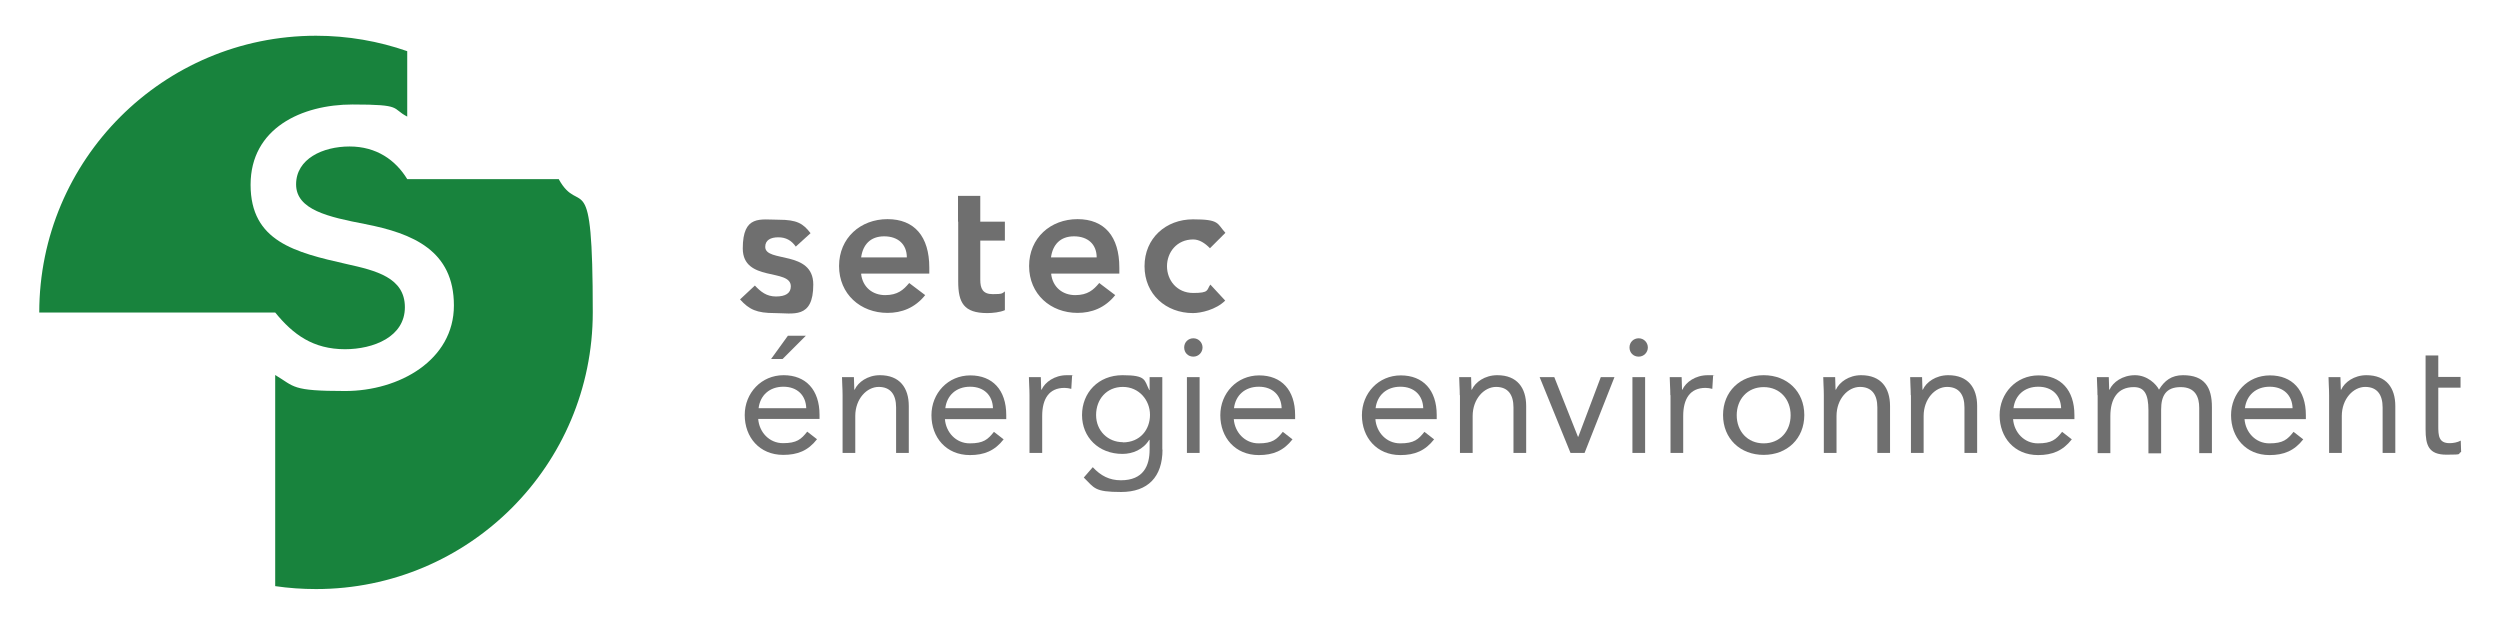 <?xml version="1.0" encoding="UTF-8"?>
<svg id="Calque_1" xmlns="http://www.w3.org/2000/svg" version="1.1" viewBox="0 0 1280 320">
  <!-- Generator: Adobe Illustrator 29.3.0, SVG Export Plug-In . SVG Version: 2.1.0 Build 146)  -->
  <defs>
    <style>
      .st0 {
        fill: #6f6f6f;
      }

      .st1 {
        fill: #18833d;
      }
    </style>
  </defs>
  <path class="st0" d="M418.3,224.9c-4.6,5.9-10,8-17.3,8-12.2,0-19.7-9.1-19.7-20.4s8.5-20.4,19.9-20.4,18.4,7.5,18.4,20.3v2.1h-31.4c.5,6.7,5.6,12.4,12.7,12.4s9.3-2,12.4-5.9l4.9,3.8h0ZM412.8,209c-.2-6.6-4.6-11-11.7-11s-11.9,4.4-12.7,11h24.4ZM403.5,171.9h9.1l-11.9,11.9h-5.9l8.6-11.9Z"/>
  <path class="st0" d="M431.4,202.3c0-3.6-.3-6.6-.3-9.2h6.1c0,2.1.2,4.2.2,6.4h.2c1.7-3.8,6.6-7.4,12.9-7.4,10.2,0,14.8,6.5,14.8,15.8v24h-6.5v-23.3c0-6.5-2.8-10.5-8.9-10.5s-12,6.1-12,14.9v18.9h-6.5v-29.6h0Z"/>
  <path class="st0" d="M513.9,224.9c-4.6,5.9-10,8.1-17.3,8.1-12.2,0-19.7-9.1-19.7-20.4s8.5-20.4,19.9-20.4,18.4,7.5,18.4,20.3v2.1h-31.4c.5,6.7,5.6,12.4,12.7,12.4s9.3-2,12.4-5.9l4.9,3.8h0ZM508.4,209c-.2-6.6-4.6-11-11.7-11s-11.9,4.4-12.7,11h24.4Z"/>
  <path class="st0" d="M527.1,202.3c0-3.6-.3-6.6-.3-9.2h6.1c0,2.1.2,4.2.2,6.4h.2c1.7-3.8,6.6-7.4,12.9-7.4s1.7,0,2.7.4l-.4,6.6c-1.1-.3-2.3-.5-3.5-.5-7.9,0-11.4,5.6-11.4,14.4v18.9h-6.5v-29.6h0Z"/>
  <path class="st0" d="M595.2,230.2c0,14-7.5,21.7-21.2,21.7s-13.6-2-19.1-7.4l4.6-5.3c4.1,4.4,8.5,6.7,14.4,6.7,11.6,0,14.7-7.5,14.7-15.7v-5h-.2c-3.1,5-8.5,7.2-13.7,7.2-12.2,0-20.7-8.5-20.7-19.9s8.3-20.4,20.7-20.4,11.1,2.5,13.7,7.6h.2v-6.6h6.5v37.1h0ZM574.9,226.5c8.9,0,13.9-6.6,13.9-14.1s-5.6-14.3-13.9-14.3-13.7,6.3-13.7,14.4,6.1,13.9,13.7,13.9h0Z"/>
  <path class="st0" d="M611,173.2c2.7,0,4.7,2.2,4.7,4.7s-2,4.7-4.7,4.7-4.7-2-4.7-4.7,2.1-4.7,4.7-4.7ZM607.7,193.1h6.5v38.8h-6.5v-38.8Z"/>
  <path class="st0" d="M661.8,224.9c-4.6,5.9-10,8.1-17.3,8.1-12.2,0-19.7-9.1-19.7-20.4s8.5-20.4,19.9-20.4,18.4,7.5,18.4,20.3v2.1h-31.4c.5,6.7,5.6,12.4,12.7,12.4s9.3-2,12.4-5.9l4.9,3.8h0ZM656.2,209c-.2-6.6-4.6-11-11.7-11s-11.9,4.4-12.7,11h24.4Z"/>
  <path class="st0" d="M734.3,224.9c-4.6,5.9-10,8.1-17.3,8.1-12.2,0-19.7-9.1-19.7-20.4s8.5-20.4,19.9-20.4,18.4,7.5,18.4,20.3v2.1h-31.4c.5,6.7,5.6,12.4,12.7,12.4s9.3-2,12.4-5.9l4.9,3.8h0ZM728.7,209c-.2-6.6-4.6-11-11.7-11s-11.9,4.4-12.7,11h24.4Z"/>
  <path class="st0" d="M747.4,202.3c0-3.6-.3-6.6-.3-9.2h6.1c0,2.1.2,4.2.2,6.4h.2c1.7-3.8,6.6-7.4,13-7.4,10.2,0,14.8,6.5,14.8,15.8v24h-6.5v-23.3c0-6.5-2.8-10.5-8.9-10.5s-12,6.1-12,14.9v18.9h-6.5v-29.6h0Z"/>
  <path class="st0" d="M811.2,231.9h-7.1l-15.8-38.8h7.5l12.1,30.5h.2l11.5-30.5h7l-15.3,38.8h0Z"/>
  <path class="st0" d="M839,173.2c2.7,0,4.7,2.2,4.7,4.7s-2,4.7-4.7,4.7-4.7-2-4.7-4.7,2.1-4.7,4.7-4.7ZM835.8,193.1h6.5v38.8h-6.5v-38.8Z"/>
  <path class="st0" d="M855.2,202.3c0-3.6-.3-6.6-.3-9.2h6.1c0,2.1.2,4.2.2,6.4h.2c1.7-3.8,6.6-7.4,13-7.4s1.7,0,2.7.4l-.4,6.6c-1.1-.3-2.3-.5-3.5-.5-7.9,0-11.4,5.6-11.4,14.4v18.9h-6.5v-29.6h0Z"/>
  <path class="st0" d="M903,192.1c12,0,20.8,8.3,20.8,20.4s-8.8,20.4-20.8,20.4-20.8-8.3-20.8-20.4,8.8-20.4,20.8-20.4ZM903,227c8.4,0,13.8-6.3,13.8-14.4s-5.4-14.4-13.8-14.4-13.8,6.3-13.8,14.4,5.4,14.4,13.8,14.4Z"/>
  <path class="st0" d="M933.8,202.3c0-3.6-.3-6.6-.3-9.2h6.1c0,2.1.2,4.2.2,6.4h.2c1.7-3.8,6.6-7.4,12.9-7.4,10.2,0,14.8,6.5,14.8,15.8v24h-6.5v-23.3c0-6.5-2.8-10.5-8.9-10.5s-12,6.1-12,14.9v18.9h-6.5v-29.6h0Z"/>
  <path class="st0" d="M978.3,202.3c0-3.6-.3-6.6-.3-9.2h6.1c0,2.1.2,4.2.2,6.4h.2c1.7-3.8,6.6-7.4,13-7.4,10.2,0,14.8,6.5,14.8,15.8v24h-6.5v-23.3c0-6.5-2.8-10.5-8.9-10.5s-12,6.1-12,14.9v18.9h-6.5v-29.6h0Z"/>
  <path class="st0" d="M1060.8,224.9c-4.6,5.9-10,8.1-17.3,8.1-12.2,0-19.7-9.1-19.7-20.4s8.5-20.4,19.9-20.4,18.4,7.5,18.4,20.3v2.1h-31.4c.5,6.7,5.6,12.4,12.7,12.4s9.3-2,12.4-5.9l4.9,3.8h0ZM1055.3,209c-.2-6.6-4.6-11-11.7-11s-11.9,4.4-12.7,11h24.4Z"/>
  <path class="st0" d="M1073.9,202.3c0-3.6-.3-6.6-.3-9.2h6.1c0,2.1.2,4.2.2,6.4h.2c1.7-3.8,6.6-7.4,13-7.4s11,4.7,12.3,7.4c2.8-4.6,6.4-7.4,12.3-7.4,11.1,0,14.8,6.2,14.8,16.3v23.6h-6.5v-23.2c0-5.4-1.9-10.6-9.5-10.6s-10,4.5-10,11.5v22.4h-6.5v-22c0-8.5-2.2-11.9-7.5-11.9-8.4,0-12,6.1-12,14.9v18.9h-6.5v-29.6h0Z"/>
  <path class="st0" d="M1179.3,224.9c-4.6,5.9-10,8.1-17.3,8.1-12.2,0-19.7-9.1-19.7-20.4s8.5-20.4,19.9-20.4,18.4,7.5,18.4,20.3v2.1h-31.4c.5,6.7,5.6,12.4,12.7,12.4s9.3-2,12.4-5.9l4.9,3.8h0ZM1173.8,209c-.2-6.6-4.6-11-11.7-11s-11.9,4.4-12.7,11h24.4Z"/>
  <path class="st0" d="M1192.5,202.3c0-3.6-.3-6.6-.3-9.2h6.1c0,2.1.2,4.2.2,6.4h.2c1.7-3.8,6.6-7.4,12.9-7.4,10.2,0,14.8,6.5,14.8,15.8v24h-6.5v-23.3c0-6.5-2.8-10.5-8.9-10.5s-12,6.1-12,14.9v18.9h-6.5v-29.6h0Z"/>
  <path class="st0" d="M1259.9,225.6c-1.7.9-3.8,1.3-5.7,1.3-5.7,0-5.8-4-5.8-9v-19.4h11.4v-5.5h-11.4v-11h-6.5v37.8c0,8.1,1.5,13,10.7,13s5.3-.4,7.5-1.4l-.2-5.9h0Z"/>
  <path class="st0" d="M407.4,126.2c-2.2-3.1-5-4.7-8.9-4.7s-6.7,1.4-6.7,4.9c0,8.2,24.6,1.5,24.6,19.3s-10.4,14.6-19.7,14.6-13.1-1.8-17.8-7l7.6-7.1c3,3.2,6,5.6,10.8,5.6s7.6-1.6,7.6-5.2c0-9.4-24.6-2-24.6-19.4s9.1-14.7,18.4-14.7,12.5,1.9,16.3,6.9l-7.6,6.9h0Z"/>
  <path class="st0" d="M440.9,140.3c.8,6.8,5.9,10.8,12.3,10.8s9.4-2.7,12.3-6.2l8.2,6.2c-5.3,6.6-12.1,9.1-19.3,9.1-13.8,0-24.8-9.6-24.8-24s11-24,24.8-24,21.4,8.9,21.4,24.8v3.1h-34.8ZM464.3,131.8c0-6.7-4.5-10.8-11.6-10.8s-10.9,4.3-11.8,10.8h23.4Z"/>
  <path class="st0" d="M490.5,113.5v-13.2h11.4v13.2h12.6v9.7h-12.6v20c0,4.6,1.3,7.4,6.4,7.4s4.8-.4,6.2-1.4v9.6c-2.4,1.1-6.4,1.5-9,1.5-12.1,0-14.9-5.4-14.9-16.2v-30.6Z"/>
  <path class="st0" d="M538.2,140.3c.8,6.8,5.9,10.8,12.3,10.8s9.4-2.7,12.3-6.2l8.2,6.2c-5.3,6.6-12.1,9.1-19.3,9.1-13.8,0-24.8-9.6-24.8-24s11-24,24.8-24,21.4,8.9,21.4,24.8v3.1h-34.8ZM561.5,131.8c0-6.7-4.5-10.8-11.6-10.8s-10.9,4.3-11.8,10.8h23.4Z"/>
  <path class="st0" d="M619.6,127.2c-2.7-2.8-5.6-4.6-8.7-4.6-8.4,0-13.4,6.6-13.4,13.7s5,13.7,13.4,13.7,6.8-1.5,8.8-4.3l7.6,8.2c-4.7,4.7-12.5,6.4-16.5,6.4-13.8,0-24.8-9.6-24.8-24s11-24,24.8-24,12.2,2.1,16.6,6.9l-7.9,7.9Z"/>
  <path class="st1" d="M176.6,178.8c14.6,0,30.7-6.3,30.7-21.5s-14.9-18.8-29.8-22.1c-26.5-6-49.2-11.6-49.2-40.6s26.2-41.1,52.2-41.1,19.7,1.9,28,6.2V26.2c-14.6-5.1-30.4-7.9-46.7-7.9-78.3,0-141.7,63.5-141.7,141.7h120.8c9.2,11.3,19.4,18.8,35.8,18.8h0Z"/>
  <path class="st1" d="M286,91.7h-77.5c-6-9.8-15.8-16.7-29.5-16.7s-27.4,6.3-27.4,19.4,16.7,16.7,35.2,20.3c24.8,4.8,45.6,13.7,45.6,41.7s-28,43.8-55.7,43.8-25.7-2.2-35.8-8.2v108.1c6.8,1,13.8,1.5,20.9,1.5,78.3,0,141.7-63.4,141.7-141.7s-6.4-48-17.5-68.3Z"/>
</svg>
